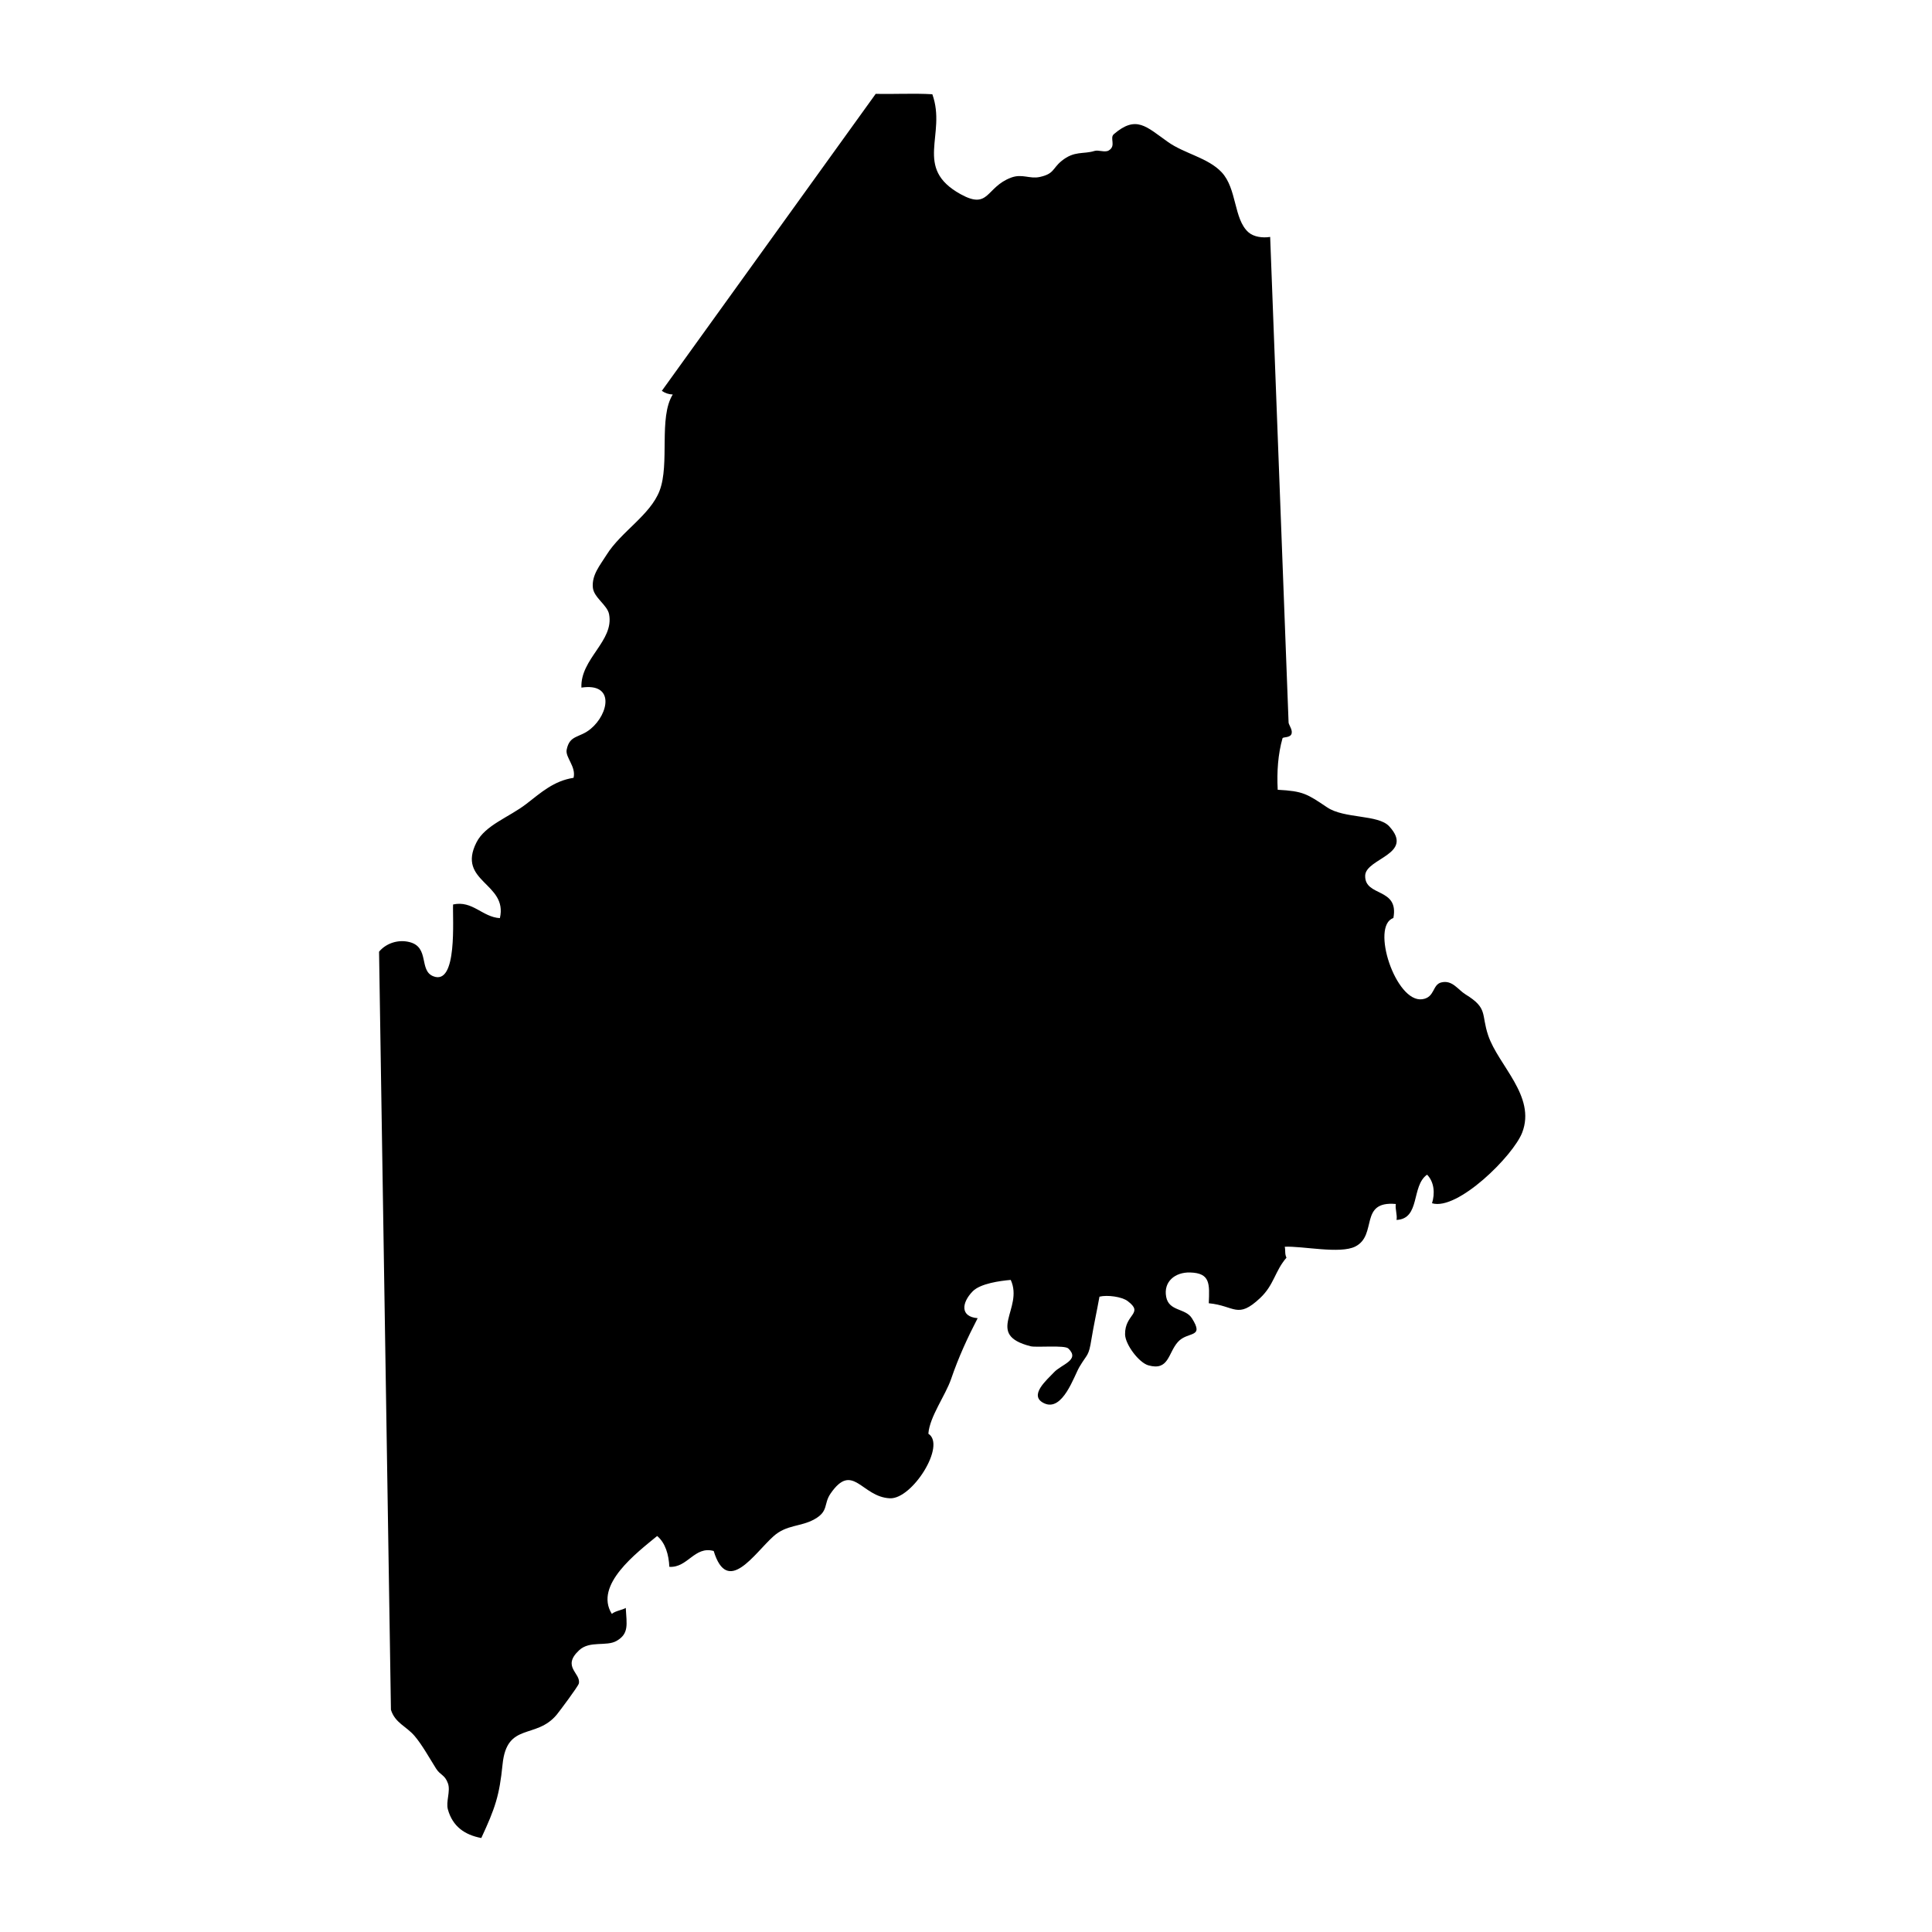 <?xml version="1.0" encoding="UTF-8"?>
<!-- Uploaded to: SVG Repo, www.svgrepo.com, Generator: SVG Repo Mixer Tools -->
<svg fill="#000000" width="800px" height="800px" version="1.1" viewBox="144 144 512 512" xmlns="http://www.w3.org/2000/svg">
 <path d="m485.48 335.27c-0.09 0.754 1.043 1.898 0.832 3.039-0.242 1.309-2.316 0.934-2.434 1.34-1.188 4.188-1.527 8.844-1.273 13.648 6.715 0.363 7.719 1.043 13.098 4.66 4.551 3.059 13.516 1.855 16.434 5.008 6.887 7.445-6.242 8.473-6.352 13.094-0.133 5.699 9.035 3.055 7.473 11.23-6.09 2.035 0.605 22.508 7.66 21.516 3.371-0.473 2.644-3.863 5.023-4.449 2.949-0.73 4.387 1.906 6.449 3.176 6.035 3.707 4.07 5.188 6 10.879 2.719 7.996 12.695 16.078 9.02 25.699-2.352 6.156-17.141 20.816-23.91 18.762 0.797-2.543 0.629-5.578-1.309-7.578-4.258 2.996-1.715 11.703-8.102 12 0.273-1.223-0.418-2.977-0.18-4.227-9.859-0.875-4.766 8.223-10.73 11.266-4.027 2.055-14.055-0.172-18.703 0.066 0.23 1.098-0.047 1.863 0.453 2.898-3.117 3.606-3.254 7.18-6.977 10.691-6.062 5.703-6.688 2.039-13.613 1.387 0.203-5.133 0.441-8.012-4.961-8.156-3.934-0.105-7.098 2.398-6.328 6.465 0.734 3.883 5.082 2.938 6.801 5.644 3.457 5.426-1.094 3.359-3.719 6.332-2.606 2.953-2.367 7.699-7.801 6.168-2.508-0.707-6.137-5.531-6.176-8.219-0.082-5.426 5.106-5.481 0.68-8.816-1.543-1.16-5.387-1.676-7.465-1.164-0.66 3.707-1.57 7.809-2.121 11.234-0.754 4.711-1.039 3.754-3.195 7.391-1.395 2.352-4.418 11.906-9.309 9.645-4.363-2.016 0.789-6.297 2.562-8.211 1.98-2.137 7.023-3.25 3.809-6.328-0.988-0.945-8.5-0.211-9.98-0.586-12.324-3.117-1.762-9.922-5.281-17.582-2.812 0.242-8.039 0.941-10.082 3.023-2.91 2.973-3.406 6.727 1.316 7.117-2.699 5.215-5.062 10.34-7.031 16.102-1.516 4.422-5.703 9.996-6.031 14.52 4.777 3.023-4.258 17.355-10.176 17.109-7.512-0.312-9.836-9.824-15.742-1.258-1.914 2.777-0.43 4.656-4.258 6.805-3.68 2.066-7.379 1.375-10.891 4.535-5.133 4.613-12.168 15.855-15.824 3.883-5.098-1.406-6.891 4.523-11.754 4.195-0.145-3.211-1.047-6.359-3.234-8.168-5.297 4.379-16.801 12.965-12.012 20.637 1.012-0.84 2.848-1.023 3.699-1.582 0.258 4.43 0.875 6.816-2.41 8.73-2.711 1.582-7.129-0.141-9.949 2.492-4.731 4.414 0.57 6.086-0.086 8.828-0.18 0.762-5.168 7.41-5.812 8.195-5.512 6.707-13.262 1.898-14.395 13.227-0.836 8.332-1.977 11.621-5.637 19.512-4.43-0.84-7.586-3.082-8.844-7.543-0.594-2.09 0.742-4.863 0.012-6.918-0.84-2.363-1.996-2.117-3.148-3.934-1.762-2.793-3.691-6.297-5.703-8.66-2.176-2.555-5.18-3.438-6.262-6.926l-3.148-200.9c1.875-2.266 5.144-3.344 8.188-2.519 5.195 1.41 2.371 7.453 6.125 9.004 6.578 2.715 5.117-15.523 5.305-19 5.144-1.137 7.758 3.352 12.402 3.617 2.18-9.34-11.512-9.578-6.203-20.07 2.324-4.59 8.609-6.648 13.211-10.195 3.918-3.027 7.266-6.106 12.516-6.918 0.734-2.953-2.231-5.414-1.824-7.453 0.801-4.004 3.359-3.031 6.359-5.512 4.805-3.977 6.457-12.281-2.453-10.941-0.316-7.668 8.711-12.34 7.332-19.453-0.473-2.445-4.035-4.394-4.297-7.039-0.328-3.371 1.914-5.941 3.621-8.68 3.82-6.133 11.574-10.531 14.055-16.988 2.75-7.144-0.301-19.418 3.496-25.52-1.047-0.035-2.012-0.352-2.898-0.961l56.684-78.715c4.555 0.125 10.125-0.188 15.004 0.109 3.875 10.762-5.16 19.508 7.512 26.496 7.617 4.203 6.609-1.883 13.383-4.41 2.922-1.09 4.883 0.418 7.559-0.16 3.883-0.84 3.332-2.242 5.801-4.254 3.406-2.766 5.727-1.719 8.688-2.641 1.117-0.348 2.754 0.473 3.789-0.125 2.082-1.211 0.176-3.301 1.371-4.328 5.945-5.098 8.543-2.031 14.344 2.074 4.379 3.102 10.605 4.168 14.219 8.016 4.086 4.352 3.168 12.398 7.09 15.895 1.426 1.27 3.789 1.559 5.773 1.246z"/>
</svg>